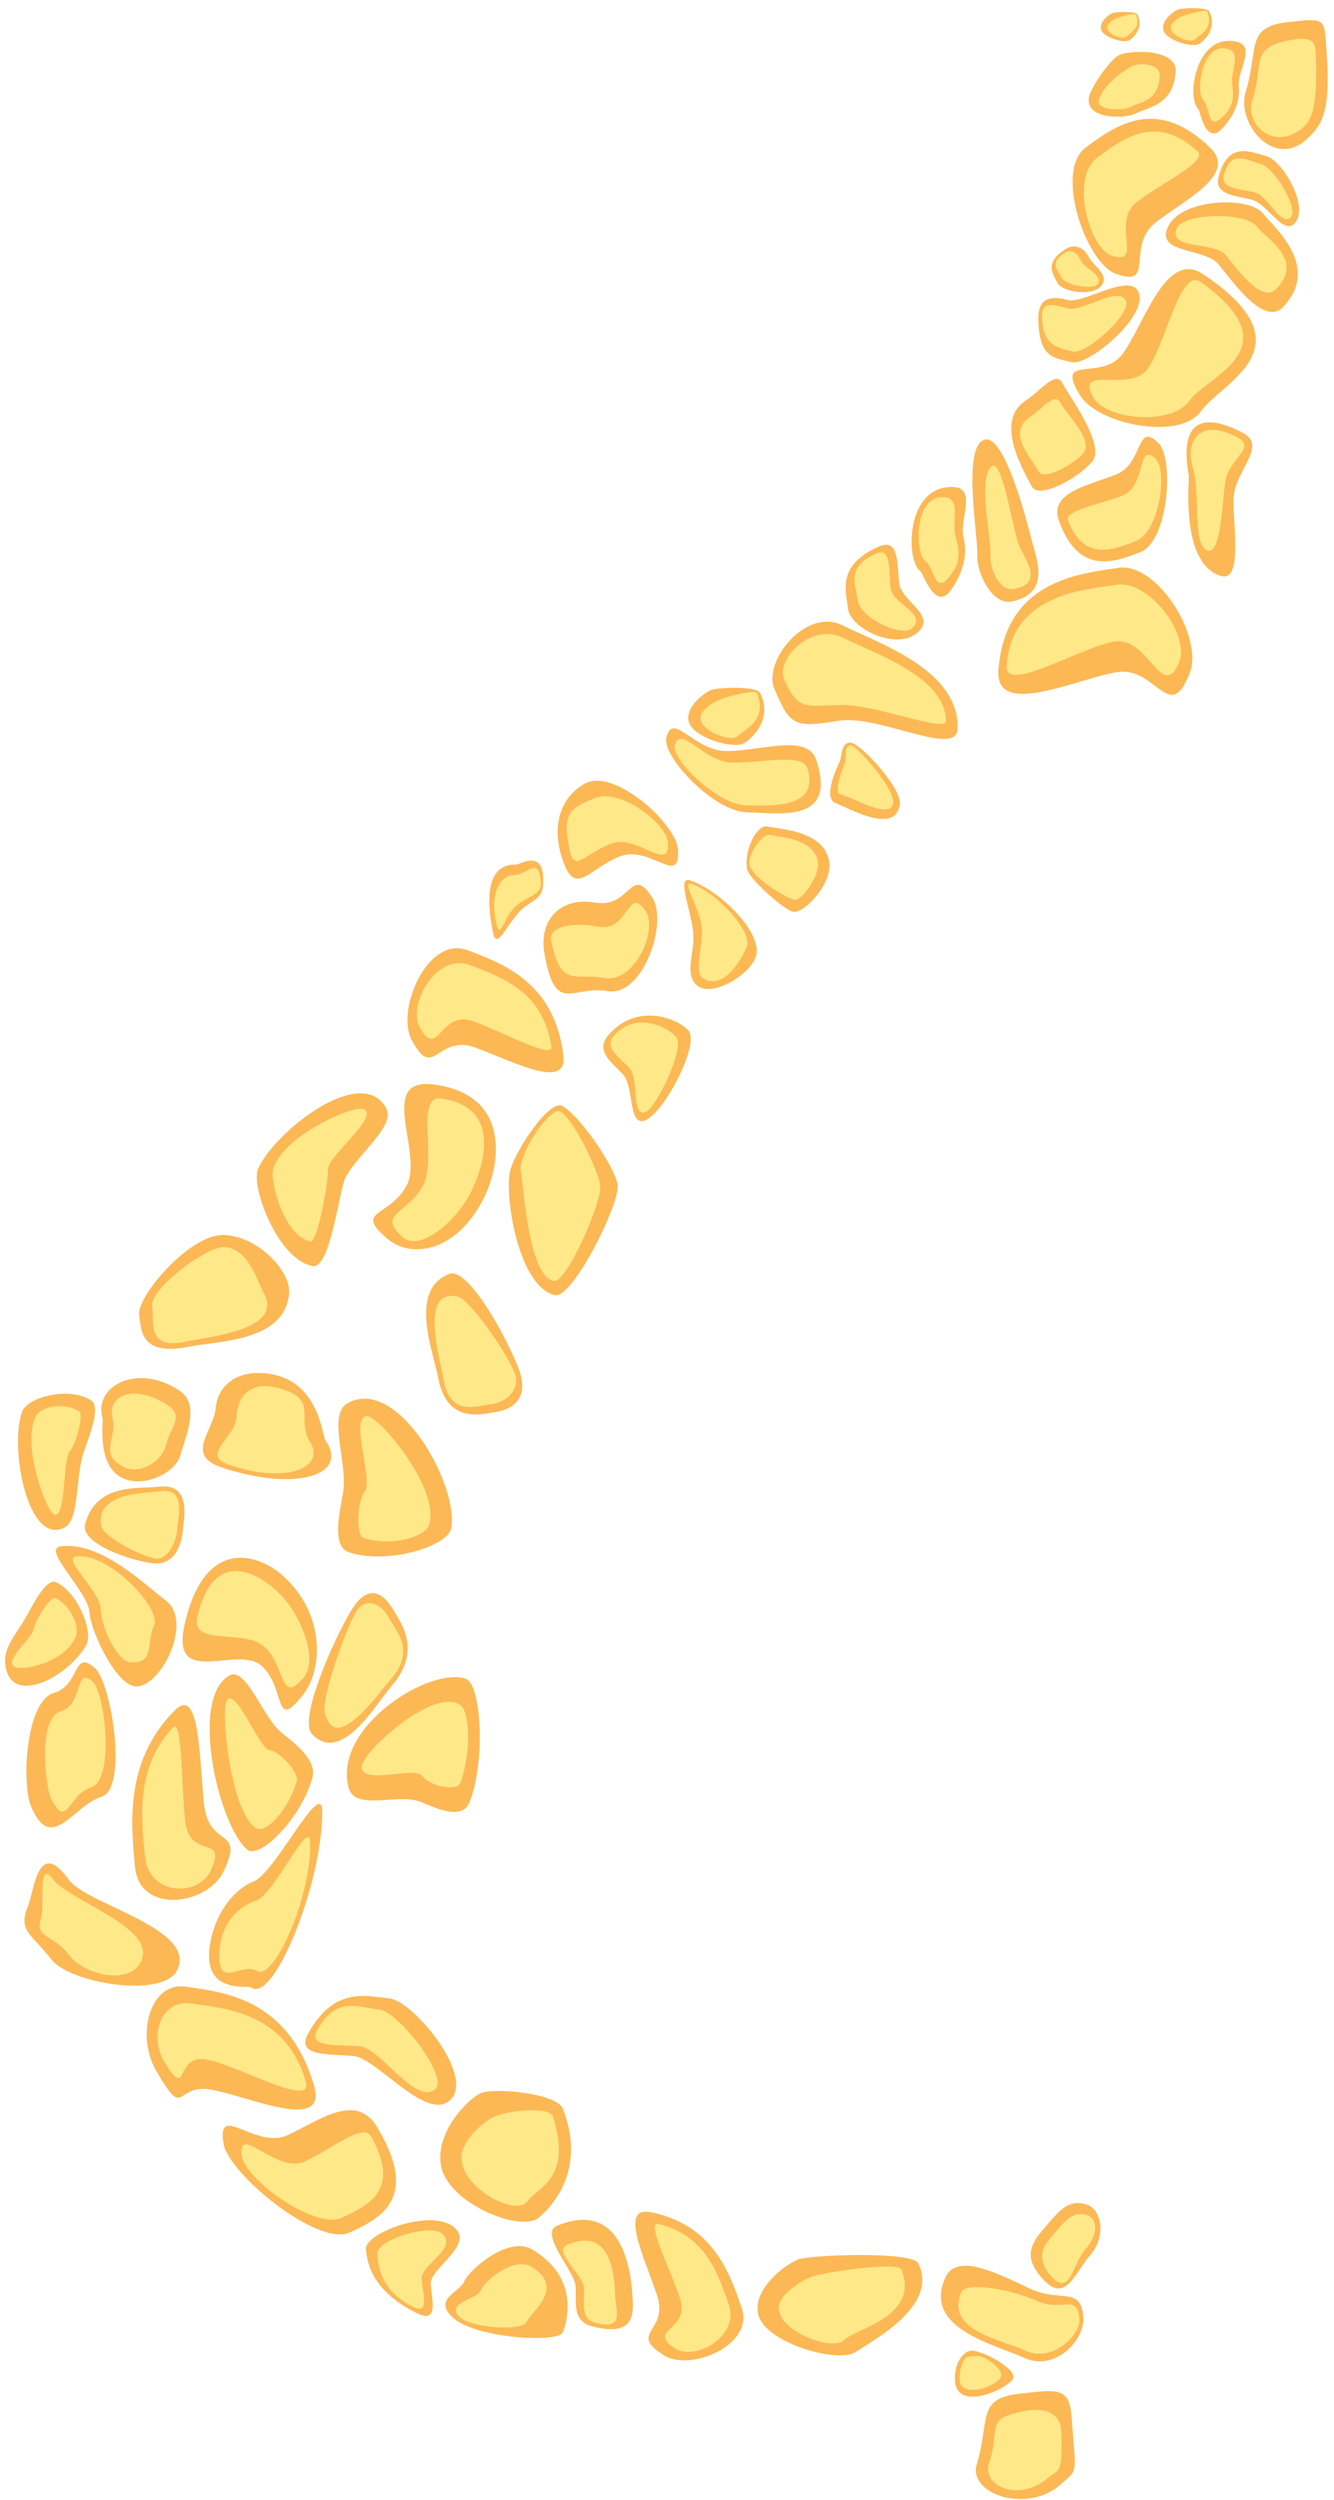 <svg width="158" height="296" viewBox="0 0 158 296" fill="none" xmlns="http://www.w3.org/2000/svg">
<path d="M73.838 127.287C72.546 125.843 70.372 124.474 72.105 122.516C75.511 118.655 80.259 120.602 81.551 122.046C82.844 123.49 79.077 131.094 76.673 132.528C74.369 133.907 75.13 128.731 73.838 127.287Z" fill="#FCB854"/>
<path d="M74.6 126.538C73.488 125.298 71.454 124.11 72.707 122.656C75.221 119.747 78.968 121.533 80.08 122.773C81.192 124.014 77.806 130.988 76.543 131.63C74.74 132.539 75.712 127.768 74.6 126.538Z" fill="#FFE888"/>
<path d="M132.183 56.183C128.897 57.488 124.239 58.322 125.401 61.606C127.695 68.066 131.802 66.676 135.088 65.371C138.374 64.066 139.095 54.397 137.222 52.493C134.557 49.776 135.478 54.878 132.193 56.183H132.183Z" fill="#FCB854"/>
<path d="M132.962 58.679C130.137 59.802 126.01 60.401 126.51 61.674C128.374 66.433 131.71 65.182 134.535 64.059C137.36 62.936 138.341 55.652 136.829 54.283C134.685 52.326 135.777 57.556 132.952 58.679H132.962Z" fill="#FFE888"/>
<path d="M115.754 65.701C115.614 67.702 117.477 71.691 119.801 71.231C124.379 70.333 122.856 66.429 122.275 64.268C121.765 62.332 118.94 50.781 116.415 52.139C113.991 53.444 115.884 63.701 115.744 65.701H115.754Z" fill="#FCB854"/>
<path d="M117.308 65.588C117.187 67.309 118.349 70.058 120.052 69.748C123.458 69.128 121.776 66.807 120.744 64.689C120.002 63.149 118.78 54.389 117.518 55.18C115.715 56.293 117.428 63.876 117.308 65.588Z" fill="#FFE888"/>
<path d="M132.341 79.583C127.742 80.289 117.825 85.145 118.256 79.358C119.047 68.705 127.843 67.946 132.441 67.24C137.039 66.534 142.599 75.422 140.906 79.733C138.501 85.861 136.929 78.877 132.331 79.583H132.341Z" fill="#FCB854"/>
<path d="M132.03 75.965C128.083 76.574 119.037 82.179 119.238 78.885C119.739 70.403 128.264 69.857 132.211 69.248C136.157 68.638 141.046 75.248 139.634 78.489C137.62 83.099 135.987 75.355 132.04 75.965H132.03Z" fill="#FFE888"/>
<path d="M106.504 69.071C106.234 66.846 106.544 63.605 104.04 64.739C99.101 66.963 100.183 69.916 100.453 72.14C100.724 74.365 106.103 77.103 108.638 74.932C111.072 72.846 106.774 71.295 106.504 69.071Z" fill="#FCB854"/>
<path d="M105.482 69.631C105.252 67.727 105.613 64.743 103.779 65.545C100.093 67.15 101.385 69.289 101.626 71.193C101.856 73.096 106.815 75.567 108.057 74.369C109.83 72.658 105.723 71.546 105.482 69.631Z" fill="#FFE888"/>
<path d="M99.452 90.185C99.112 90.901 97.439 94.474 98.951 95.084C100.705 95.779 106.074 98.881 106.575 95.244C106.845 93.329 101.786 87.832 100.654 87.928C99.573 88.024 99.773 89.468 99.442 90.185H99.452Z" fill="#FCB854"/>
<path d="M100.046 90.393C99.755 91.013 98.773 93.848 99.455 94.008C100.807 94.329 105.205 97.035 105.766 95.238C106.277 93.591 101.308 88.147 100.727 88.233C99.895 88.35 100.336 89.783 100.046 90.404V90.393Z" fill="#FFE888"/>
<path d="M122.077 271.037C118.51 269.401 113.381 266.598 111.979 269.668C109.214 275.711 117.759 277.572 121.325 279.209C124.892 280.845 128.448 277.176 128.308 274.481C128.097 270.641 125.643 272.673 122.077 271.037Z" fill="#FCB854"/>
<path d="M122.715 272.431C119.65 271.019 114.36 270.185 113.859 271.415C111.956 276.003 118.437 276.966 121.503 278.367C124.568 279.779 128.074 276.538 127.844 274.474C127.513 271.532 125.78 273.832 122.715 272.42V272.431Z" fill="#FFE888"/>
<path d="M123.449 264.113C121.556 266.295 121.756 267.76 123.239 269.557C126.164 273.098 127.256 269.172 129.159 266.99C131.063 264.808 130.452 261.664 128.789 261.086C126.435 260.263 125.343 261.931 123.449 264.113Z" fill="#FCB854"/>
<path d="M124.23 265.236C122.597 267.108 123.869 268.84 124.481 269.514C126.755 272.06 126.955 268.188 128.578 266.305C130.211 264.434 129.95 262.615 128.648 262.262C126.795 261.76 125.853 263.364 124.22 265.236H124.23Z" fill="#FFE888"/>
<path d="M113.932 279.003C113.02 280.04 112.81 282.265 113.511 283.131C114.914 284.821 118.971 282.885 119.872 281.848C120.784 280.81 117.408 279.035 116.617 278.757C115.485 278.361 114.833 277.965 113.922 279.003H113.932Z" fill="#FCB854"/>
<path d="M114.328 279.28C113.546 280.168 113.566 282.136 113.857 282.468C114.949 283.687 117.654 282.543 118.435 281.644C119.216 280.746 116.902 279.27 116.281 279.077C115.75 278.906 114.608 278.959 114.328 279.28Z" fill="#FFE888"/>
<path d="M77.803 271.733C76.311 267.294 73.335 261.229 77.022 261.946C84.285 263.368 86.348 268.855 87.851 273.294C89.344 277.733 81.75 280.835 78.655 278.91C74.257 276.171 79.296 276.171 77.803 271.733Z" fill="#FCB854"/>
<path d="M80.533 272.162C79.251 268.344 76.496 263.007 77.969 263.349C83.469 264.622 85.031 269.114 86.323 272.922C87.606 276.74 82.236 279.628 79.882 278.045C76.536 275.788 81.826 275.981 80.533 272.162Z" fill="#FFE888"/>
<path d="M73.154 140.22C73.564 142.349 67.794 153.825 65.731 153.366C61.673 152.456 59.89 142.852 60.331 139.055C60.581 136.894 65.059 129.974 66.652 130.979C68.916 132.412 72.733 138.092 73.144 140.22H73.154Z" fill="#FCB854"/>
<path d="M71.085 140.277C71.436 142.106 67.088 151.999 65.585 151.689C62.57 151.069 62.029 140.437 61.678 138.608C61.328 136.779 65.215 130.822 66.417 131.645C68.12 132.822 70.734 138.437 71.085 140.266V140.277Z" fill="#FFE888"/>
<path d="M120.649 283.458C125.177 282.945 126.66 282.592 126.92 286.175C127.431 293.223 127.762 292.261 125.648 294.165C121.721 297.705 114.598 295.373 115.7 291.747C117.273 286.592 115.65 284.025 120.649 283.458Z" fill="#FCB854"/>
<path d="M120.599 285.64C124.506 284.677 125.648 286.357 125.698 287.822C125.888 293.256 125.347 292.357 124.145 293.395C120.709 296.357 116.201 294.411 117.163 291.587C118.525 287.576 116.642 286.613 120.609 285.64H120.599Z" fill="#FFE888"/>
<path d="M114.125 63.692C114.595 65.499 114.185 67.596 112.702 69.778C110.799 72.58 109.316 67.863 109.086 67.703C107.283 66.515 107.303 58.515 111.861 57.745C116.248 57.007 113.514 61.339 114.125 63.681V63.692Z" fill="#FCB854"/>
<path d="M113.21 63.669C113.781 65.636 113.591 66.76 112.619 68.054C110.676 70.653 110.786 67.359 109.544 66.364C108.342 65.401 108.252 58.535 111.858 58.877C113.922 59.069 112.649 61.7 113.21 63.669Z" fill="#FFE888"/>
<path d="M146.17 58.386C145.739 60.749 147.502 69.145 144.537 68.183C139.749 66.621 140.901 56.824 140.801 56.279C139.859 51.23 141.251 48.182 147.122 51.209C150.047 52.717 146.721 55.316 146.17 58.386Z" fill="#FCB854"/>
<path d="M145.135 56.966C144.724 59.64 144.624 66.143 142.851 65.116C141.228 64.175 142.19 58.378 141.268 55.319C140.377 52.356 141.969 49.351 146.598 51.811C148.872 53.019 145.546 54.303 145.135 56.977V56.966Z" fill="#FFE888"/>
<path d="M94.52 267.546C95.863 267.001 108.034 266.541 108.756 267.995C111.23 272.969 103.596 277.012 101.352 278.499C99.209 279.921 90.584 277.397 89.802 274.049C89.121 271.161 92.787 268.252 94.52 267.546Z" fill="#FCB854"/>
<path d="M95.914 269.681C97.406 269.028 106.402 267.766 106.783 268.75C108.967 274.355 101.253 275.734 99.961 277.104C98.709 278.43 92.328 276.173 92.227 273.317C92.177 271.916 94.431 270.322 95.914 269.681Z" fill="#FFE888"/>
<path d="M34.039 252.833C37.825 251.101 42.153 247.667 44.688 251.903C49.686 260.235 45.199 262.631 41.412 264.353C37.625 266.086 27.067 257.39 26.476 253.839C25.634 248.79 30.242 254.566 34.039 252.833Z" fill="#FCB854"/>
<path d="M36.056 255.961C39.312 254.474 42.988 251.297 43.95 252.987C47.506 259.298 43.73 261.106 40.474 262.603C37.218 264.09 28.934 257.94 28.623 255.234C28.182 251.383 32.8 257.448 36.056 255.961Z" fill="#FFE888"/>
<path d="M68.177 270.745C68.267 272.585 67.736 274.852 70.15 275.473C74.899 276.703 75.029 274.253 74.939 272.414C74.849 270.574 74.428 260.124 66.013 263.536C63.749 264.456 68.087 268.906 68.177 270.745Z" fill="#FCB854"/>
<path d="M69.163 270.934C69.243 272.517 68.682 274.549 70.456 275.03C74.002 275.993 72.95 273.608 72.87 272.035C72.79 270.452 72.81 263.35 67.12 265.843C65.467 266.57 69.083 269.362 69.163 270.934Z" fill="#FFE888"/>
<path d="M51.019 270.434C51.139 272.328 51.99 275.183 49.406 273.921C44.307 271.429 43.465 268.21 43.345 266.306C43.225 264.413 50.919 261.503 53.703 263.675C56.388 265.76 50.898 268.541 51.019 270.434Z" fill="#FCB854"/>
<path d="M49.948 269.832C50.048 271.468 50.91 274.089 49.016 273.19C45.22 271.383 44.789 268.495 44.689 266.858C44.589 265.222 50.94 263.286 52.332 264.473C54.326 266.163 49.848 268.195 49.948 269.832Z" fill="#FFE888"/>
<path d="M24.841 247.416C29.049 248.047 38.866 252.678 37.203 246.977C34.138 236.485 26.214 235.875 22.006 235.244C17.799 234.613 16.046 240.966 18.49 245.191C21.966 251.202 20.634 246.785 24.841 247.416Z" fill="#FCB854"/>
<path d="M24.309 243.849C27.925 244.394 37.132 249.774 36.23 246.533C33.906 238.18 26.273 237.773 22.656 237.239C19.04 236.693 17.577 241.11 19.541 244.276C22.335 248.779 20.693 243.303 24.309 243.849Z" fill="#FFE888"/>
<path d="M41.883 243.462C39.078 243.184 34.931 243.59 36.514 240.767C39.609 235.205 43.316 236.36 46.12 236.638C48.925 236.916 56.258 245.762 53.363 248.628C50.578 251.388 44.698 243.74 41.883 243.462Z" fill="#FCB854"/>
<path d="M42.652 242.308C40.237 242.073 36.431 242.533 37.543 240.447C39.776 236.287 42.431 237.709 44.845 237.944C47.26 238.18 53.16 245.945 51.567 247.367C49.293 249.389 45.066 242.544 42.652 242.308Z" fill="#FFE888"/>
<path d="M54.978 270.158C55.489 268.864 60.177 264.672 63.032 266.361C68.662 269.699 67.179 274.875 66.668 276.17C66.157 277.464 56.571 276.908 53.776 274.544C51.091 272.276 54.467 271.442 54.978 270.148V270.158Z" fill="#FCB854"/>
<path d="M56.967 271.186C57.408 270.074 60.804 267.175 62.908 268.405C67.115 270.854 62.817 273.817 62.377 274.94C61.936 276.053 55.885 275.678 54.523 274.427C52.569 272.651 56.526 272.309 56.967 271.186Z" fill="#FFE888"/>
<path d="M6.048 231.981C8.272 234.89 19.311 236.655 20.974 233.318C23.449 228.345 10.306 225.564 8.162 222.59C4.485 217.488 4.085 223.81 3.273 225.82C2.111 228.687 3.824 229.072 6.048 231.981Z" fill="#FCB854"/>
<path d="M8.166 231.492C10.08 233.995 15.8 235.225 16.852 231.877C18.034 228.101 8.206 225.042 6.293 222.539C4.38 220.037 5.371 225.62 4.84 227.224C4.089 229.502 6.253 228.989 8.166 231.492Z" fill="#FFE888"/>
<path d="M70.513 106.883C66.316 106.145 63.811 109.023 64.472 112.83C65.775 120.349 67.748 116.627 71.946 117.355C76.143 118.093 79.118 109.322 77.305 106.381C74.731 102.199 74.701 107.611 70.513 106.873V106.883Z" fill="#FCB854"/>
<path d="M70.889 109.728C67.283 109.097 64.959 109.878 65.279 111.396C66.451 117.044 67.974 115.172 71.581 115.803C75.187 116.434 77.962 110.091 76.469 107.877C74.345 104.722 74.496 110.359 70.889 109.738V109.728Z" fill="#FFE888"/>
<path d="M73.382 101.42C69.786 102.864 68.213 106.084 66.761 102.169C64.777 96.8 67.342 93.719 69.405 92.725C72.902 91.035 80.144 97.581 80.315 100.672C80.555 105.068 76.979 99.987 73.382 101.42Z" fill="#FCB854"/>
<path d="M72.317 99.921C69.222 101.162 68.05 103.216 67.529 100.884C66.527 96.413 67.349 95.739 70.434 94.509C73.52 93.279 79.14 97.622 79.14 99.975C79.14 103.323 75.413 98.681 72.317 99.921Z" fill="#FFE888"/>
<path d="M82.133 110.945C82.183 113.105 80.981 115.651 82.754 116.828C84.537 118.004 89.055 115.32 89.576 113.084C90.197 110.389 85.419 105.533 81.772 104.26C79.959 103.629 82.073 108.143 82.133 110.945Z" fill="#FCB854"/>
<path d="M83.136 110.218C83.136 112.603 82.185 115.213 83.317 115.876C85.581 117.203 87.654 114.005 88.446 112.143C89.217 110.347 84.809 105.619 81.934 104.678C80.522 104.218 83.136 107.833 83.146 110.218H83.136Z" fill="#FFE888"/>
<path d="M99.362 85.344C104.09 84.585 113.337 89.783 113.427 86.264C113.617 79.333 104.13 76.21 99.783 74.049C95.435 71.889 90.376 78.317 91.698 81.504C93.582 86.039 94.123 86.178 99.352 85.344H99.362Z" fill="#FCB854"/>
<path d="M99.392 83.478C103.499 83.317 112.064 86.815 112.044 85.392C111.984 80.109 103.569 77.392 99.832 75.52C96.096 73.659 91.778 78.087 92.91 80.536C94.523 84.023 95.214 83.638 99.392 83.478Z" fill="#FFE888"/>
<path d="M86.015 88.927C89.932 89.002 95.622 86.778 96.674 89.976C99.168 97.527 92.416 96.265 88.49 96.19C84.563 96.115 78.392 89.591 78.923 87.355C79.674 84.168 82.098 88.863 86.015 88.938V88.927Z" fill="#FCB854"/>
<path d="M86.736 90.306C90.102 90.371 95.06 89.141 95.621 90.959C97.084 95.665 91.725 95.43 88.359 95.366C84.993 95.302 79.403 89.857 79.934 88.189C80.685 85.814 83.36 90.242 86.736 90.306Z" fill="#FFE888"/>
<path d="M93.92 107.96C95.082 108.271 98.518 104.837 98.228 102.185C97.797 98.27 92.057 98.174 90.895 97.864C89.733 97.553 88.12 100.505 88.471 102.869C88.641 104.003 92.758 107.661 93.92 107.971V107.96Z" fill="#FCB854"/>
<path d="M94.009 106.535C95.01 106.803 97.074 103.594 96.894 102.15C96.533 99.251 92.225 99.134 91.234 98.866C90.242 98.599 88.369 101.455 88.829 102.578C89.481 104.182 93.017 106.257 94.019 106.525L94.009 106.535Z" fill="#FFE888"/>
<path d="M62.215 107.34C63.707 106.26 64.458 106.217 64.328 103.778C64.158 100.655 61.473 102.399 61.163 102.377C58.778 102.27 57.096 104.228 58.418 110.527C58.879 112.763 60.291 108.741 62.215 107.329V107.34Z" fill="#FCB854"/>
<path d="M61.441 107.014C63.104 105.869 64.216 105.827 64.046 104.329C63.715 101.324 62.563 103.58 60.82 103.634C59.127 103.687 57.915 106.126 58.847 109.591C59.308 111.292 59.758 108.169 61.431 107.014H61.441Z" fill="#FFE888"/>
<path d="M24.148 213.479C23.587 207.842 23.637 199.585 20.702 202.527C14.931 208.334 15.432 215.447 15.993 221.094C16.554 226.731 24.528 225.576 26.432 221.683C29.137 216.142 24.709 219.126 24.148 213.479Z" fill="#FCB854"/>
<path d="M21.922 215.55C21.441 210.705 21.601 203.357 20.449 204.587C16.162 209.197 16.672 214.941 17.163 219.786C17.654 224.631 23.585 224.567 24.977 221.465C26.961 217.058 22.402 220.395 21.922 215.539V215.55Z" fill="#FFE888"/>
<path d="M33.081 204.933C34.123 205.949 37.68 208.088 36.988 210.548C35.636 215.383 30.727 220.207 29.295 219.03C25.949 216.271 22.343 201.147 27.171 198.398C29.054 197.328 30.978 202.901 33.081 204.944V204.933Z" fill="#FCB854"/>
<path d="M31.924 207.252C33.116 207.316 35.44 209.936 35.15 210.899C34.078 214.514 31.463 217.07 30.421 216.514C27.356 214.91 26.113 202.695 26.845 201.412C27.897 199.593 30.732 207.166 31.924 207.241V207.252Z" fill="#FFE888"/>
<path d="M56.878 247.884C58.21 247.178 65.944 247.777 66.685 249.734C69.23 256.387 66.084 260.623 63.86 262.569C61.737 264.431 53.071 260.933 52.24 256.462C51.529 252.612 55.145 248.793 56.878 247.873V247.884Z" fill="#FCB854"/>
<path d="M58.304 250.749C59.787 249.904 65.126 249.337 65.517 250.653C67.771 258.15 63.724 258.878 62.452 260.685C61.219 262.439 54.798 259.338 54.658 255.53C54.588 253.669 56.822 251.583 58.304 250.749Z" fill="#FFE888"/>
<path d="M31.109 197.361C28.324 194.548 20.069 200.206 21.883 192.281C24.287 181.799 30.688 184.024 33.553 186.623C38.482 191.083 38.302 197.629 35.877 200.699C32.431 205.062 33.894 200.174 31.109 197.361Z" fill="#FCB854"/>
<path d="M31.452 195.127C29.057 192.71 22.496 195.116 23.387 191.384C25.381 183.019 30.8 186.367 33.195 188.785C35.589 191.202 37.823 196.518 35.919 198.71C33.215 201.823 33.846 197.544 31.452 195.127Z" fill="#FFE888"/>
<path d="M36.938 205.324C40.414 208.982 44.391 201.966 46.465 199.538C50.061 195.313 47.346 191.965 46.575 190.618C45.533 188.81 43.68 187.281 41.626 190.65C39.653 193.891 35.285 203.581 36.948 205.314L36.938 205.324Z" fill="#FCB854"/>
<path d="M38.457 202.755C39.709 207.954 44.779 200.531 46.301 198.819C49.367 195.397 46.702 192.851 46.081 191.61C45.149 189.76 43.146 189.107 42.144 190.894C40.711 193.439 38.087 201.183 38.457 202.745V202.755Z" fill="#FFE888"/>
<path d="M49.44 213.239C50.792 213.624 54.629 215.924 55.621 213.378C57.564 208.373 56.963 199.506 55.22 198.821C51.163 197.206 39.462 204.362 41.266 211.613C41.967 214.437 46.705 212.458 49.44 213.239Z" fill="#FCB854"/>
<path d="M50.007 210.3C50.898 211.541 54.144 212.151 54.515 211.135C55.917 207.327 55.597 202.621 54.515 201.893C51.359 199.743 43.095 207.327 42.864 209.06C42.524 211.53 49.115 209.06 50.007 210.3Z" fill="#FFE888"/>
<path d="M30.021 222.791C28.038 223.529 25.373 226.3 24.822 230.631C24.121 236.172 29.39 235.06 29.741 235.327C32.385 237.338 38.175 223.08 38.166 214.545C38.166 210.288 32.586 221.839 30.021 222.802V222.791Z" fill="#FCB854"/>
<path d="M30.306 225.061C28.102 225.777 26.279 227.884 26.039 230.601C25.548 236.056 28.483 232.173 30.457 233.403C32.37 234.591 36.808 224.943 36.748 218.226C36.718 214.932 32.52 224.333 30.316 225.061H30.306Z" fill="#FFE888"/>
<path d="M56.346 124.068C60.984 125.769 67.266 129.17 66.725 124.924C65.673 116.559 59.943 114.196 55.304 112.495C50.666 110.794 46.88 119.554 48.743 123.105C51.388 128.154 51.708 122.357 56.346 124.057V124.068Z" fill="#FCB854"/>
<path d="M56.064 120.936C60.051 122.402 65.571 125.546 65.3 123.856C64.298 117.524 59.61 115.738 55.623 114.273C51.636 112.807 48.21 119.011 49.753 121.717C51.947 125.568 52.077 119.482 56.064 120.936Z" fill="#FFE888"/>
<path d="M40.913 139.456C40.182 140.878 39.14 150.344 37.006 149.916C32.799 149.071 29.703 140.397 30.545 138.461C32.488 133.969 42.897 125.861 45.752 131.252C46.864 133.349 42.406 136.579 40.923 139.456H40.913Z" fill="#FCB854"/>
<path d="M38.837 138.435C38.918 139.879 37.605 147.195 36.754 147.013C33.598 146.307 31.985 139.89 32.326 138.531C33.328 134.574 42.003 130.68 43.165 131.365C44.808 132.338 38.767 136.991 38.848 138.435H38.837Z" fill="#FFE888"/>
<path d="M48.159 140.388C50.213 136.569 44.533 127.52 51.385 128.419C60.451 129.617 59.299 137.703 57.435 141.596C54.24 148.27 48.73 149.115 45.885 146.687C41.838 143.233 46.105 144.206 48.149 140.377L48.159 140.388Z" fill="#FCB854"/>
<path d="M50.072 140.431C51.835 137.148 49.08 129.618 52.306 130.089C59.548 131.137 57.355 138.228 55.591 141.512C53.828 144.795 49.621 148.346 47.567 146.41C44.652 143.651 48.309 143.715 50.072 140.431Z" fill="#FFE888"/>
<path d="M53.182 150.853C48.373 152.779 51.298 159.966 51.899 163.154C52.951 168.705 57.078 167.421 58.551 167.229C60.535 166.961 62.779 165.753 61.456 162.148C60.184 158.694 55.476 149.934 53.182 150.853Z" fill="#FCB854"/>
<path d="M54.211 153.538C49.562 152.5 52.147 160.982 52.528 163.303C53.299 167.945 56.785 166.362 58.087 166.277C60.031 166.148 61.704 164.394 60.962 162.565C59.901 159.966 55.613 153.848 54.221 153.538H54.211Z" fill="#FFE888"/>
<path d="M40.691 176.299C40.52 178 39.028 183.006 41.272 183.786C45.689 185.327 53.062 183.155 53.453 180.941C54.355 175.775 47.032 162.812 41.141 166.17C38.847 167.475 41.041 172.877 40.691 176.299Z" fill="#FCB854"/>
<path d="M43.23 176.517C42.288 177.8 42.138 181.811 43.039 182.1C46.395 183.18 50.302 182.014 50.803 180.602C52.246 176.442 44.963 167.703 43.48 167.692C41.367 167.692 44.181 175.244 43.24 176.517H43.23Z" fill="#FFE888"/>
<path d="M25.571 166.587C25.772 164.341 27.875 161.923 32.233 162.736C37.803 163.774 38.173 170.031 38.544 170.566C41.399 174.609 35.158 176.726 26.262 173.764C21.835 172.288 25.321 169.507 25.571 166.597V166.587Z" fill="#FCB854"/>
<path d="M28.013 167.738C28.123 165.203 29.786 163.631 32.551 164.262C38.091 165.534 34.895 167.887 36.758 170.807C38.551 173.631 34.134 175.845 27.111 173.439C23.665 172.262 27.913 170.262 28.023 167.738H28.013Z" fill="#FFE888"/>
<path d="M34.246 153.065C33.845 158.905 25.761 158.776 22.385 159.461C16.525 160.637 16.765 157.407 16.485 155.781C16.114 153.599 22.295 146.326 26.302 146.241C30.149 146.155 34.426 150.294 34.236 153.075L34.246 153.065Z" fill="#FCB854"/>
<path d="M31.227 153.081C33.732 157.541 24.465 158.301 22.031 158.857C17.152 159.959 18.345 156.183 18.024 154.782C17.543 152.686 24.425 147.637 26.489 147.669C29.414 147.723 30.476 151.744 31.227 153.081Z" fill="#FFE888"/>
<path d="M6.344 200.478C3.098 201.43 2.487 211.131 3.709 213.976C6.103 219.591 8.738 213.73 11.984 212.778C15.229 211.826 13.176 199.28 11.283 197.568C8.588 195.13 9.59 199.526 6.344 200.478Z" fill="#FCB854"/>
<path d="M7.177 202.649C4.392 203.472 5.454 211.676 5.975 212.788C7.919 216.938 8.019 212.457 10.804 211.644C13.588 210.82 12.467 200.338 10.944 199.087C8.77 197.312 9.962 201.825 7.167 202.649H7.177Z" fill="#FFE888"/>
<path d="M2.903 191.777C3.624 190.632 5.357 186.793 6.63 187.349C9.134 188.429 11.108 193.21 10.226 194.782C8.182 198.44 1.461 202.141 0.649 197.307C0.329 195.424 1.441 194.098 2.903 191.788V191.777Z" fill="#FCB854"/>
<path d="M4.025 192.825C4.246 191.584 6.059 188.996 6.55 189.231C8.413 190.108 9.455 192.654 8.994 193.766C7.632 197.05 2.182 197.98 1.581 197.296C0.72 196.322 3.805 194.055 4.025 192.814V192.825Z" fill="#FFE888"/>
<path d="M10.608 191.001C10.728 193.012 13.623 199.387 15.967 199.676C18.963 200.039 22.99 192.028 19.624 189.504C17.119 187.632 12 182.519 7.212 183.097C4.828 183.386 10.468 188.402 10.618 191.001H10.608Z" fill="#FCB854"/>
<path d="M11.919 190.541C11.989 192.777 13.953 196.766 15.435 196.83C18.421 196.98 17.259 194.638 18.24 192.509C19.192 190.445 12.831 183.803 9.054 184.305C7.201 184.551 11.839 188.295 11.919 190.53V190.541Z" fill="#FFE888"/>
<path d="M9.816 172.272C10.236 170.839 12.09 166.71 10.818 165.844C8.303 164.154 3.244 165.362 2.603 167.213C1.09 171.534 3.344 183.203 7.682 180.85C9.375 179.941 8.964 175.149 9.816 172.261V172.272Z" fill="#FCB854"/>
<path d="M8.253 171.881C9.085 170.876 9.906 167.474 9.395 167.143C7.472 165.934 4.787 166.587 4.216 167.752C2.543 171.175 5.549 179.24 6.49 179.379C7.823 179.571 7.432 172.886 8.253 171.881Z" fill="#FFE888"/>
<path d="M21.341 172.375C20.81 174.268 17.304 176.161 14.699 175.102C11.364 173.744 12.285 168.375 12.145 167.893C11.073 164.203 16.132 161.337 21.211 164.631C23.745 166.268 22.042 169.926 21.341 172.386V172.375Z" fill="#FCB854"/>
<path d="M19.665 171.101C19.134 173.251 16.409 174.545 14.776 173.765C11.51 172.203 13.955 170.47 13.314 167.828C12.693 165.261 15.898 163.764 19.895 166.417C21.859 167.721 20.196 168.952 19.665 171.101Z" fill="#FFE888"/>
<path d="M10.085 180.463C11.407 175.521 16.496 176.334 18.75 176.045C22.677 175.553 21.805 179.693 21.675 181.104C21.505 182.998 20.663 185.383 18.119 185.115C15.675 184.859 9.453 182.816 10.075 180.463H10.085Z" fill="#FCB854"/>
<path d="M11.998 180.703C11.226 176.682 17.227 176.842 18.87 176.585C22.156 176.072 21.064 179.709 21.014 180.928C20.933 182.757 19.721 184.757 18.419 184.554C16.576 184.254 12.228 181.923 11.998 180.714V180.703Z" fill="#FFE888"/>
<path d="M152.481 2.627C157.009 2.114 156.848 2.135 157.099 5.718C157.61 12.767 156.858 14.607 154.745 16.51C150.818 20.051 146.43 14.542 147.532 10.916C149.105 5.761 147.482 3.194 152.481 2.627Z" fill="#FCB854"/>
<path d="M152.051 4.918C155.958 3.956 155.798 5.282 155.848 6.737C156.038 12.17 155.537 14.053 154.335 15.09C150.899 18.053 147.363 14.662 148.324 11.839C149.687 7.828 148.084 5.892 152.051 4.918Z" fill="#FFE888"/>
<path d="M132.471 6.565C133.563 5.923 139.393 5.666 139.243 8.458C139.023 12.576 135.667 12.768 134.575 13.41C133.483 14.052 128.725 14.234 128.945 11.71C129.045 10.501 131.379 7.196 132.471 6.554V6.565Z" fill="#FCB854"/>
<path d="M133.966 7.882C134.907 7.336 137.472 7.507 137.362 9.037C137.151 12.106 134.977 12.053 134.036 12.609C133.094 13.165 129.758 13.123 130.149 11.839C130.69 10.01 133.024 8.427 133.966 7.882Z" fill="#FFE888"/>
<path d="M146.716 10.232C146.896 11.847 146.295 13.569 144.763 15.216C142.799 17.323 142.118 13.077 141.938 12.916C140.545 11.633 141.547 4.82 145.524 4.841C149.351 4.862 146.496 8.157 146.726 10.242L146.716 10.232Z" fill="#FCB854"/>
<path d="M145.956 10.084C146.197 11.849 145.906 12.769 144.915 13.731C142.941 15.656 143.442 12.876 142.5 11.838C141.589 10.833 142.36 4.971 145.385 5.795C147.118 6.266 145.706 8.319 145.956 10.073V10.084Z" fill="#FFE888"/>
<path d="M139.514 1.131C140.004 0.928 142.96 0.821 143.23 1.366C144.142 3.206 142.87 4.639 142.048 5.185C141.257 5.709 138.071 4.778 137.781 3.538C137.53 2.468 138.883 1.399 139.524 1.131H139.514Z" fill="#FCB854"/>
<path d="M140.029 1.924C140.58 1.689 142.854 1.047 142.994 1.411C143.806 3.486 142.003 4.16 141.522 4.663C141.061 5.155 138.697 4.32 138.657 3.261C138.637 2.748 139.468 2.16 140.019 1.914L140.029 1.924Z" fill="#FFE888"/>
<path d="M136.973 26.256C140.709 23.453 146.509 20.576 143.344 17.506C137.103 11.442 132.314 14.683 128.578 17.485C124.841 20.287 128.658 31.101 132.094 32.395C136.993 34.224 133.236 29.058 136.973 26.266V26.256Z" fill="#FCB854"/>
<path d="M134.699 23.875C137.915 21.468 143.114 19.083 141.822 17.896C136.983 13.5 133.156 16.27 129.941 18.677C126.725 21.083 129.009 29.415 131.704 30.282C135.531 31.512 131.483 26.271 134.699 23.864V23.875Z" fill="#FFE888"/>
<path d="M148.304 23.657C146.41 23.175 143.766 23.111 144.327 20.951C145.438 16.683 148.063 17.977 149.946 18.469C151.84 18.951 154.925 24.16 153.503 26.235C152.13 28.235 150.197 24.149 148.304 23.668V23.657Z" fill="#FCB854"/>
<path d="M148.613 22.788C146.99 22.37 144.566 22.392 144.946 20.787C145.728 17.589 147.701 19.001 149.324 19.418C150.947 19.835 153.752 24.617 152.94 25.633C151.788 27.077 150.236 23.194 148.613 22.777V22.788Z" fill="#FFE888"/>
<path d="M126.441 35.516C124.507 34.992 122.955 35.248 122.985 37.708C123.025 42.554 124.978 42.361 126.912 42.885C128.845 43.409 135.797 37.591 134.916 34.756C134.074 32.04 128.374 36.04 126.441 35.516Z" fill="#FCB854"/>
<path d="M126.528 36.537C124.865 36.088 123.422 35.617 123.422 37.403C123.402 40.997 125.335 41.168 127.008 41.617C128.671 42.067 133.921 37.157 133.39 35.713C132.618 33.66 128.21 36.975 126.538 36.526L126.528 36.537Z" fill="#FFE888"/>
<path d="M125.835 45.373C125.043 43.822 123.35 46.196 121.437 47.469C117.66 49.972 121.417 56.058 122.208 57.609C123 59.16 127.698 56.667 129.371 54.646C130.984 52.699 126.626 46.924 125.835 45.373Z" fill="#FCB854"/>
<path d="M125.599 47.702C124.918 46.365 123.395 48.482 121.973 49.392C119.138 51.221 122.304 54.451 122.985 55.788C123.666 57.125 127.553 54.686 128.354 53.584C129.486 52.023 126.281 49.028 125.599 47.691V47.702Z" fill="#FFE888"/>
<path d="M133.026 41.825C135.531 38.339 138.105 29.515 142.503 32.467C155.376 41.098 144.727 45.227 142.223 48.714C139.718 52.2 130.011 50.286 127.887 46.767C124.872 41.761 130.522 45.312 133.026 41.825Z" fill="#FCB854"/>
<path d="M135.954 43.622C138.108 40.627 139.771 31.632 142.225 33.396C153.225 41.322 143.037 44.456 140.883 47.451C138.729 50.446 130.945 49.74 129.453 47.002C127.329 43.108 133.811 46.627 135.964 43.632L135.954 43.622Z" fill="#FFE888"/>
<path d="M144.336 31.314C145.978 33.293 149.725 38.726 151.969 36.352C156.397 31.667 151.198 27.218 149.555 25.239C147.912 23.26 140.008 23.442 138.355 26.822C136.762 30.073 142.693 29.335 144.336 31.303V31.314Z" fill="#FCB854"/>
<path d="M145.196 30.244C146.609 31.945 149.464 35.956 151.137 34.234C154.482 30.79 150.185 28.448 148.772 26.747C147.36 25.046 140.117 25.26 139.376 27.057C138.324 29.613 143.784 28.544 145.196 30.244Z" fill="#FFE888"/>
<path d="M128.959 30.448C128.438 29.421 127.376 28.705 126.114 29.55C123.63 31.197 124.732 32.48 125.253 33.507C125.774 34.534 129.32 35.187 130.432 33.849C131.494 32.566 129.48 31.475 128.959 30.448Z" fill="#FCB854"/>
<path d="M128.055 30.92C127.604 30.043 127.013 29.359 126.082 29.958C124.218 31.166 125.31 32.022 125.761 32.91C126.212 33.787 129.468 34.364 129.989 33.648C130.74 32.621 128.496 31.808 128.045 30.92H128.055Z" fill="#FFE888"/>
<path d="M131.782 1.55C132.173 1.39 134.507 1.304 134.717 1.732C135.439 3.187 134.437 4.32 133.776 4.759C133.144 5.176 130.62 4.438 130.4 3.454C130.199 2.609 131.271 1.753 131.782 1.55Z" fill="#FCB854"/>
<path d="M132.197 2.179C132.628 1.986 134.431 1.483 134.551 1.772C135.193 3.409 133.76 3.943 133.389 4.35C133.019 4.735 131.155 4.082 131.125 3.237C131.105 2.831 131.767 2.36 132.207 2.168L132.197 2.179Z" fill="#FFE888"/>
<path d="M84.268 81.698C85.04 81.388 89.608 81.217 90.028 82.051C91.451 84.896 89.477 87.121 88.185 87.976C86.953 88.789 82.014 87.345 81.563 85.42C81.173 83.762 83.276 82.094 84.268 81.687V81.698Z" fill="#FCB854"/>
<path d="M85.067 82.914C85.919 82.54 89.455 81.555 89.675 82.122C90.928 85.342 88.133 86.39 87.391 87.171C86.67 87.93 83.014 86.636 82.954 84.999C82.924 84.197 84.216 83.288 85.067 82.914Z" fill="#FFE888"/>
</svg>
